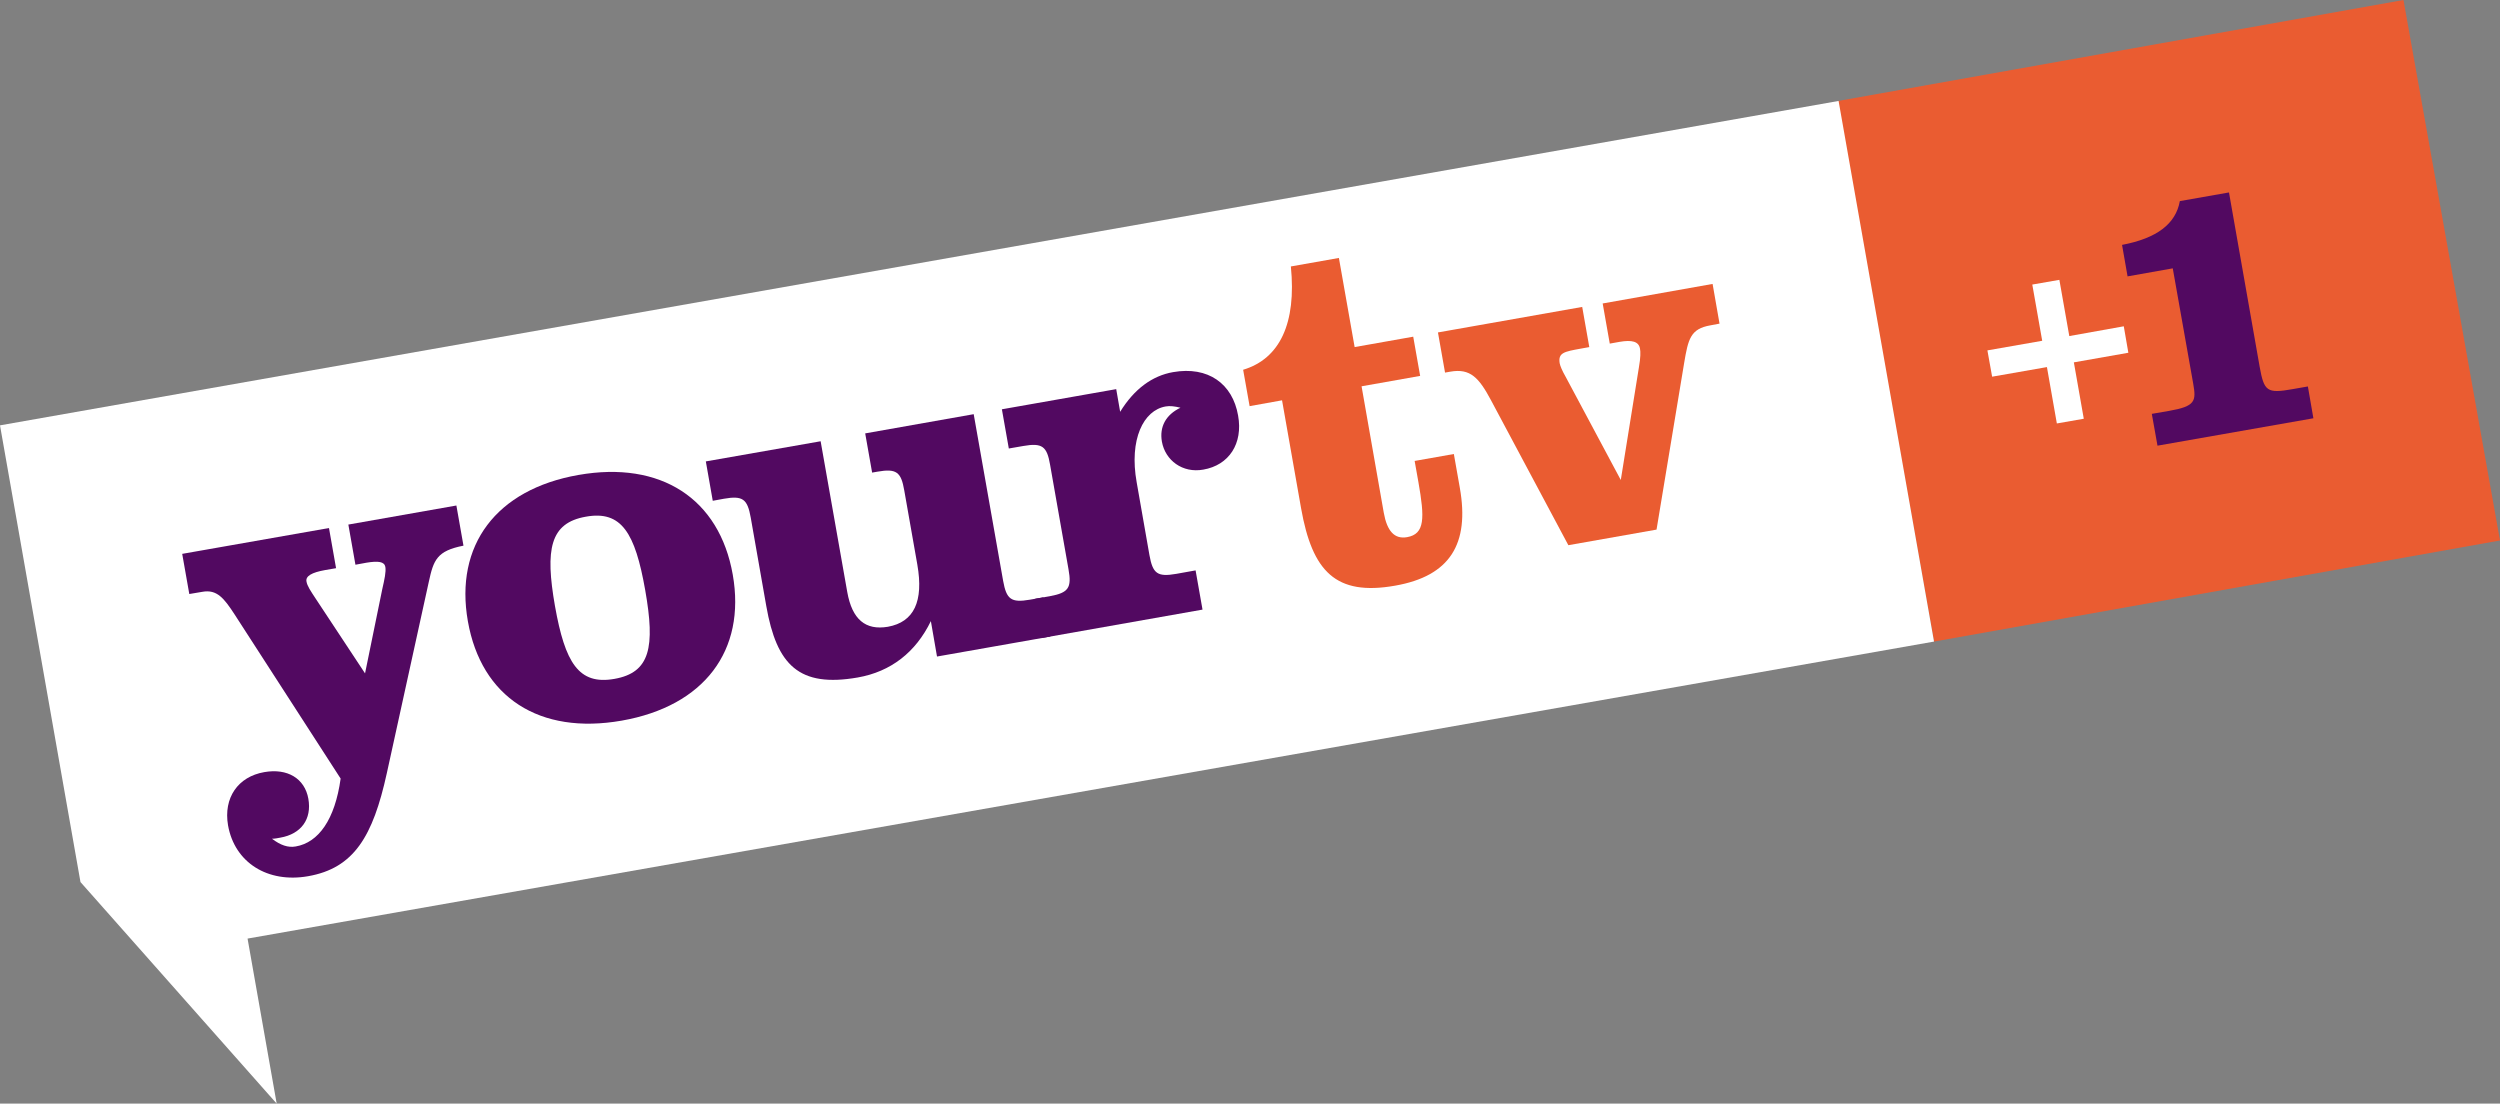 <?xml version="1.0" encoding="UTF-8" standalone="no"?>
<svg xmlns:rdf="http://www.w3.org/1999/02/22-rdf-syntax-ns#" xmlns="http://www.w3.org/2000/svg" height="264.87" width="600" version="1.1" xmlns:cc="http://creativecommons.org/ns#" xmlns:dc="http://purl.org/dc/elements/1.1/" viewBox="0 0 158.75 70.08">
 <rect x="0" y="0" width="158.75" height="70.08" fill="#808080" stroke="none"/>
 <path d="m158.75 34.32-35.94 6.42-6.14-34.32 35.95-6.42z" fill="#ea5c31"/>
 <path d="m130.77 17.77 0.63 3.57 3.46-0.62 0.29 1.68-3.46 0.61 0.63 3.58-1.71 0.3-0.63-3.58-3.48 0.61-0.3-1.67 3.48-0.61-0.63-3.57z" fill="#fff"/>
 <path d="m136.64 26.28 1.1-0.19c1.68-0.29 1.72-0.63 1.53-1.72l-1.3-7.33-2.87 0.51-0.35-2c2.21-0.42 3.41-1.33 3.67-2.78l3.12-0.55 1.95 11.08c0.28 1.55 0.46 1.7 2.09 1.41l0.97-0.17 0.35 2.02-9.9 1.74z" fill="#520961"/>
 <path d="m122.81 40.74-107.09 18.86 1.85 10.48-12.46-14.07-5.11-29 116.75-20.6z" fill="#fff"/>
 <g fill="#520961">
  <path d="m14.88 38.99c-0.65-0.99-1.1-1.58-2.03-1.41l-0.83 0.14-0.45-2.55 9.32-1.64 0.45 2.55-0.7 0.12c-0.84 0.15-1.24 0.38-1.18 0.72 0.05 0.3 0.27 0.61 0.57 1.07l3.15 4.77 1.09-5.33c0.15-0.66 0.25-1.12 0.2-1.43-0.06-0.34-0.45-0.39-1.19-0.27l-0.71 0.13-0.45-2.55 6.86-1.21 0.45 2.55c-1.69 0.33-1.9 0.91-2.2 2.29l-2.67 12.17c-0.88 4-2.08 6.02-5 6.53-2.56 0.45-4.66-0.86-5.08-3.23-0.3-1.75 0.63-3.09 2.3-3.38 1.47-0.26 2.57 0.4 2.8 1.69 0.23 1.3-0.46 2.24-1.78 2.47-0.16 0.03-0.34 0.07-0.53 0.07 0.54 0.41 1.02 0.58 1.51 0.49 1.45-0.25 2.49-1.71 2.85-4.31z"/>
  <path d="m39.01 43.11c2.28-0.4 2.6-2.01 1.96-5.64s-1.5-5.07-3.77-4.66c-2.28 0.4-2.59 2.07-1.96 5.67 0.64 3.6 1.5 5.03 3.77 4.63m-2.28-12.95c5.23-0.92 8.95 1.5 9.8 6.33s-1.82 8.35-7.05 9.27-8.92-1.48-9.77-6.31c-0.85-4.82 1.79-8.37 7.02-9.29"/>
  <path d="m63.7 36.89c0.21 1.16 0.5 1.4 1.7 1.19l0.86-0.15 0.44 2.49-7.2 1.27-0.39-2.25c-0.96 1.98-2.54 3.21-4.64 3.58-3.72 0.65-5.15-0.77-5.81-4.53l-0.99-5.63c-0.21-1.17-0.5-1.4-1.7-1.19l-0.71 0.13-0.44-2.5 7.29-1.28 1.69 9.57c0.31 1.75 1.16 2.45 2.58 2.21 1.66-0.3 2.28-1.61 1.87-3.95l-0.83-4.71c-0.2-1.17-0.5-1.4-1.7-1.19l-0.34 0.06-0.44-2.49 6.89-1.22z"/>
  <path d="m65.74 38.02 0.92-0.16c1.2-0.22 1.4-0.54 1.19-1.71l-1.17-6.64c-0.2-1.17-0.5-1.4-1.7-1.19l-0.92 0.16-0.44-2.49 7.26-1.28 0.25 1.44c0.89-1.45 2.04-2.29 3.36-2.52 2.22-0.39 3.78 0.73 4.13 2.76 0.32 1.78-0.58 3.15-2.21 3.43-1.32 0.24-2.42-0.59-2.63-1.78-0.16-0.93 0.24-1.7 1.18-2.15-0.37-0.09-0.66-0.13-0.94-0.08-1.41 0.24-2.33 2.09-1.84 4.82l0.81 4.62c0.21 1.17 0.5 1.4 1.7 1.19l1.23-0.22 0.44 2.49-10.18 1.8z"/>
 </g>
 <path d="m79.35 25.79-0.41-2.31c2.33-0.7 3.39-2.95 3.03-6.56l3.05-0.54 1 5.66 3.72-0.66 0.44 2.49-3.72 0.66 1.41 8.03c0.21 1.17 0.68 1.69 1.48 1.55 1.14-0.2 1.12-1.22 0.72-3.49l-0.24-1.35 2.49-0.44 0.38 2.15c0.63 3.57-0.63 5.6-4.11 6.21-3.78 0.67-5.26-0.91-5.97-4.91l-1.21-6.86z" fill="#ea5c31"/>
 <path d="m94.67 25.4c-0.76-1.42-1.31-2.02-2.57-1.8l-0.34 0.06-0.45-2.55 9.16-1.62 0.45 2.55-0.55 0.1c-1.05 0.19-1.44 0.26-1.33 0.93 0.03 0.16 0.15 0.46 0.38 0.86l3.5 6.55 1.15-7.15c0.11-0.62 0.11-1 0.07-1.19-0.08-0.46-0.51-0.57-1.31-0.43l-0.61 0.11-0.45-2.55 6.98-1.24 0.44 2.52-0.58 0.11c-1.26 0.22-1.41 0.85-1.67 2.41l-1.75 10.56-5.6 0.99z" fill="#ea5c31"/>
</svg>
